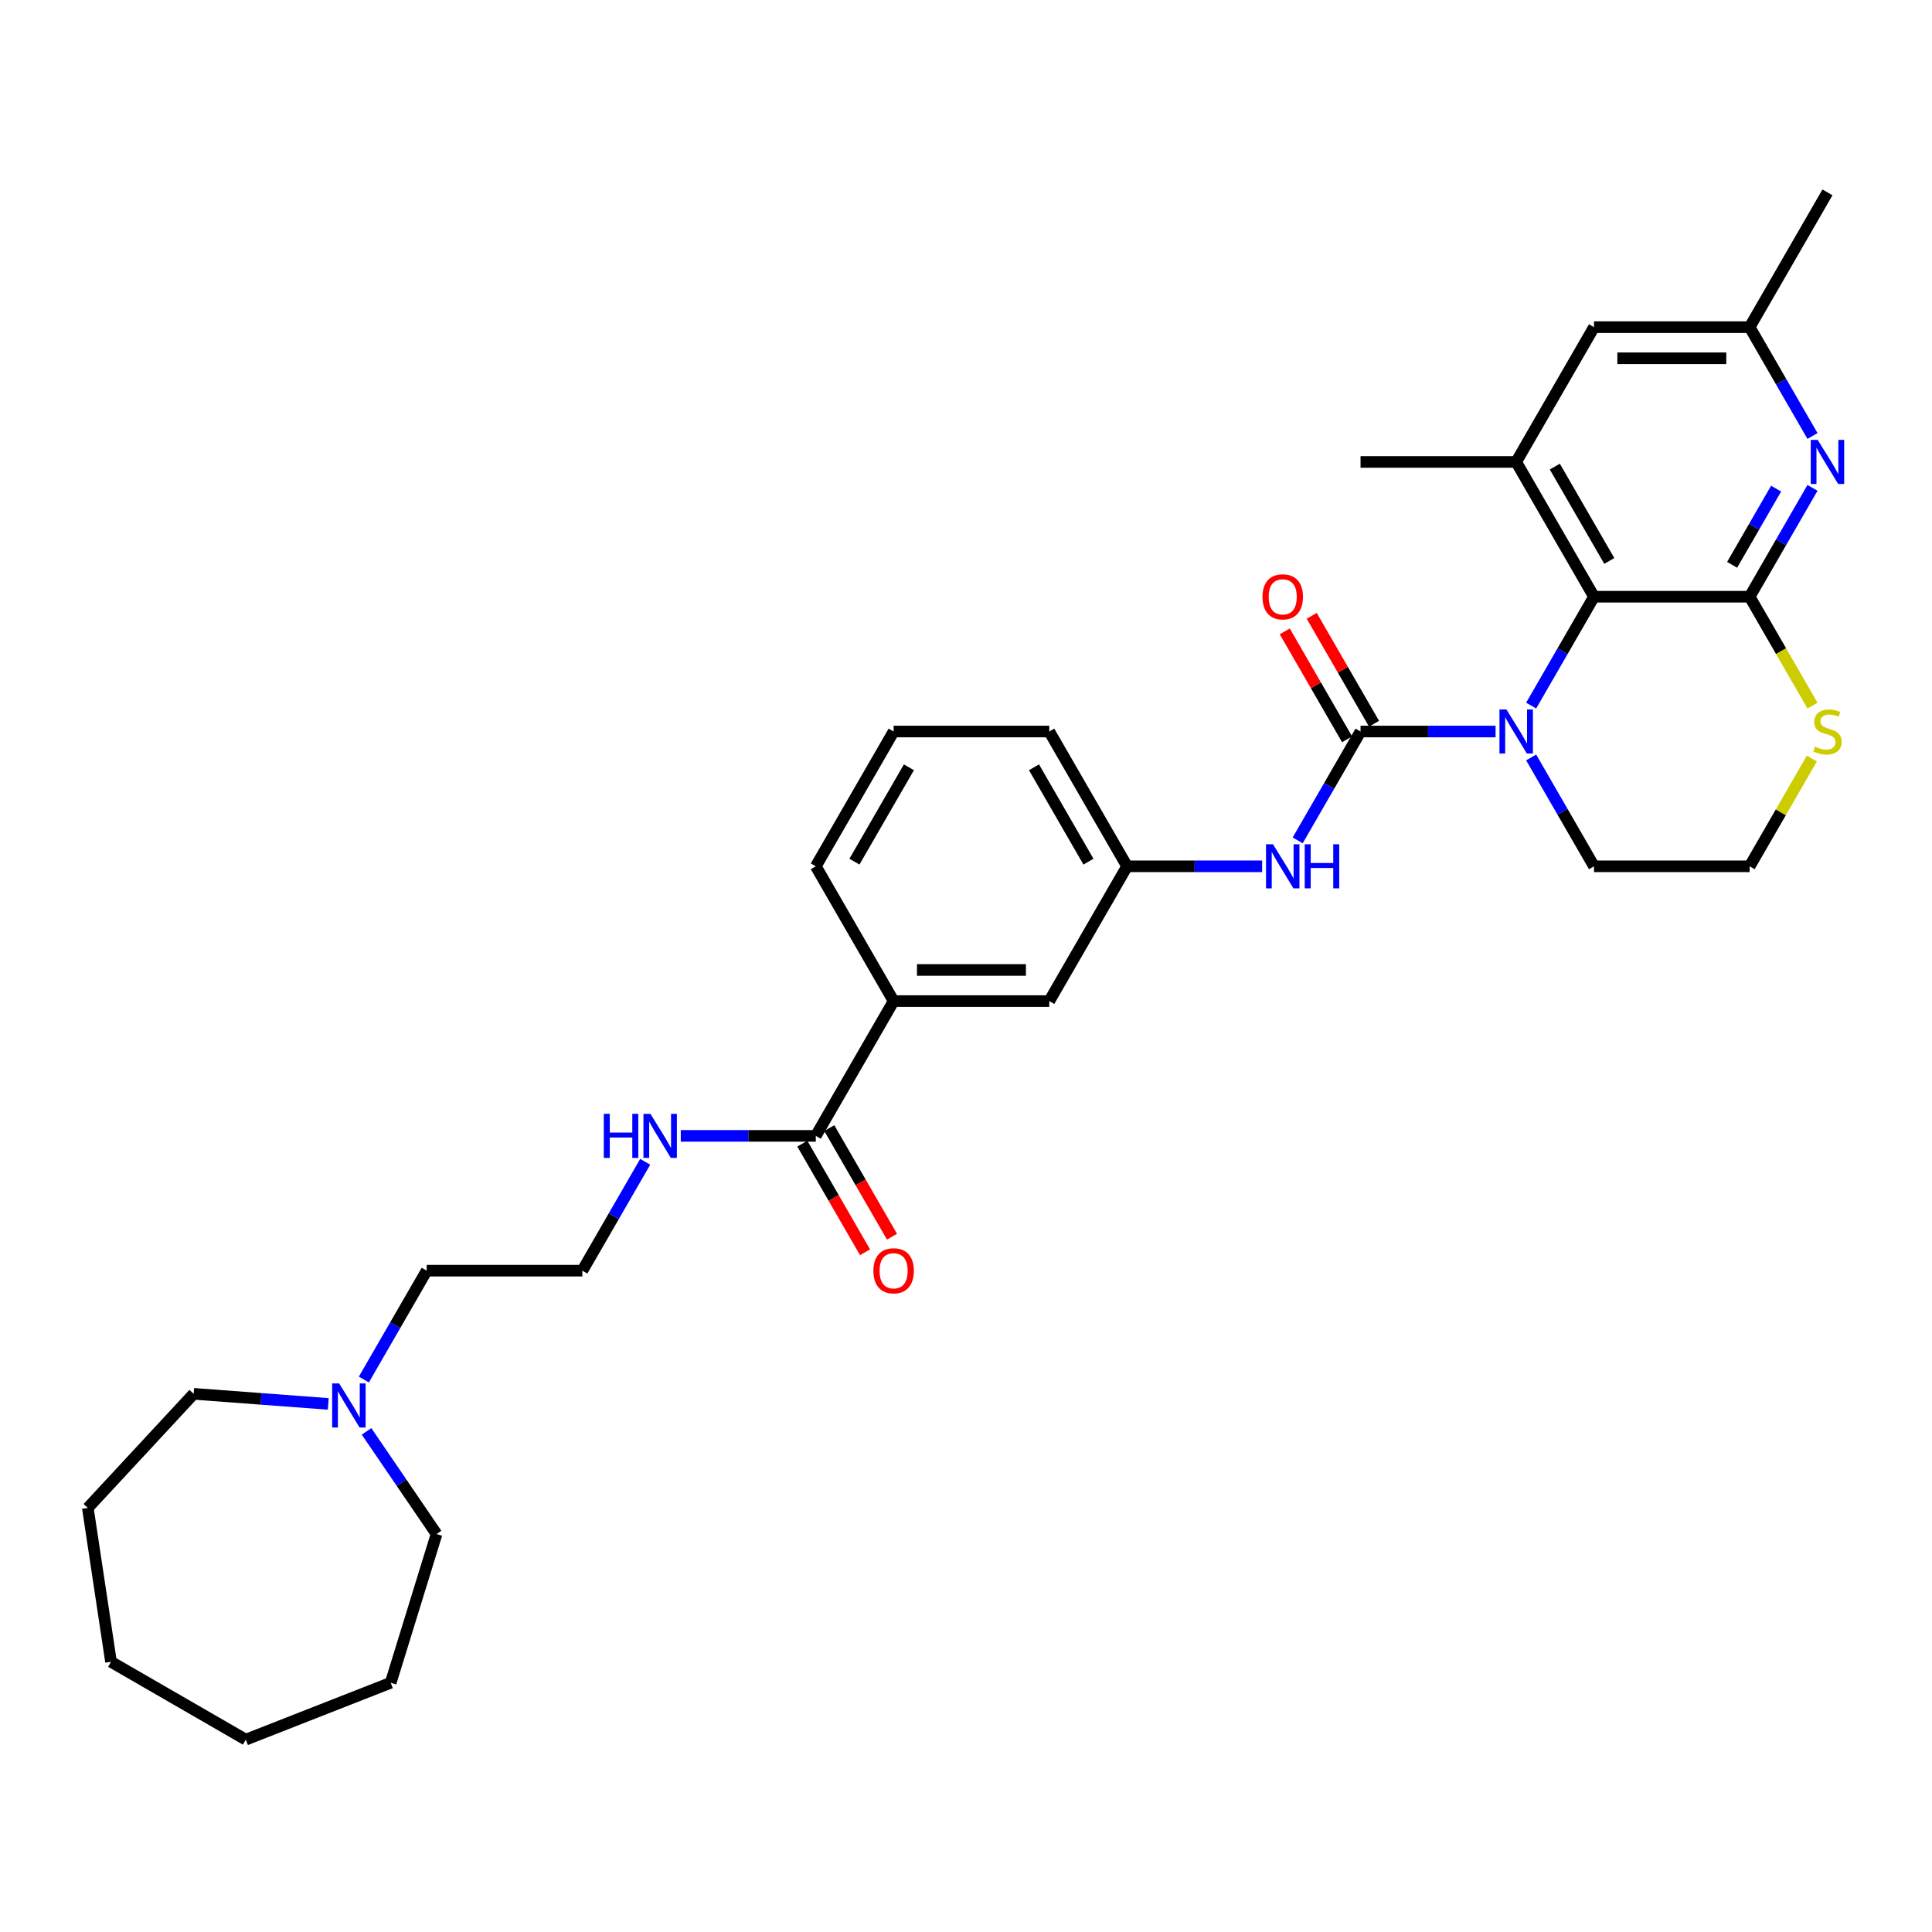 <?xml version='1.0' encoding='iso-8859-1'?>
<svg version='1.1' baseProfile='full'
              xmlns='http://www.w3.org/2000/svg'
                      xmlns:rdkit='http://www.rdkit.org/xml'
                      xmlns:xlink='http://www.w3.org/1999/xlink'
                  xml:space='preserve'
width='1000px' height='1000px' viewBox='0 0 1000 1000'>
<!-- END OF HEADER -->
<rect style='opacity:1.0;fill:#FFFFFF;stroke:none' width='1000' height='1000' x='0' y='0'> </rect>
<path class='bond-0' d='M 774.109,378.631 L 739.163,378.631' style='fill:none;fill-rule:evenodd;stroke:#0000FF;stroke-width:6px;stroke-linecap:butt;stroke-linejoin:miter;stroke-opacity:1' />
<path class='bond-0' d='M 739.163,378.631 L 704.216,378.631' style='fill:none;fill-rule:evenodd;stroke:#000000;stroke-width:6px;stroke-linecap:butt;stroke-linejoin:miter;stroke-opacity:1' />
<path class='bond-2' d='M 792.524,365.209 L 808.789,337.037' style='fill:none;fill-rule:evenodd;stroke:#0000FF;stroke-width:6px;stroke-linecap:butt;stroke-linejoin:miter;stroke-opacity:1' />
<path class='bond-2' d='M 808.789,337.037 L 825.055,308.864' style='fill:none;fill-rule:evenodd;stroke:#000000;stroke-width:6px;stroke-linecap:butt;stroke-linejoin:miter;stroke-opacity:1' />
<path class='bond-17' d='M 792.524,392.052 L 808.789,420.224' style='fill:none;fill-rule:evenodd;stroke:#0000FF;stroke-width:6px;stroke-linecap:butt;stroke-linejoin:miter;stroke-opacity:1' />
<path class='bond-17' d='M 808.789,420.224 L 825.055,448.397' style='fill:none;fill-rule:evenodd;stroke:#000000;stroke-width:6px;stroke-linecap:butt;stroke-linejoin:miter;stroke-opacity:1' />
<path class='bond-5' d='M 704.216,378.631 L 687.951,406.803' style='fill:none;fill-rule:evenodd;stroke:#000000;stroke-width:6px;stroke-linecap:butt;stroke-linejoin:miter;stroke-opacity:1' />
<path class='bond-5' d='M 687.951,406.803 L 671.685,434.976' style='fill:none;fill-rule:evenodd;stroke:#0000FF;stroke-width:6px;stroke-linecap:butt;stroke-linejoin:miter;stroke-opacity:1' />
<path class='bond-10' d='M 711.193,374.603 L 695.067,346.672' style='fill:none;fill-rule:evenodd;stroke:#000000;stroke-width:6px;stroke-linecap:butt;stroke-linejoin:miter;stroke-opacity:1' />
<path class='bond-10' d='M 695.067,346.672 L 678.941,318.741' style='fill:none;fill-rule:evenodd;stroke:#FF0000;stroke-width:6px;stroke-linecap:butt;stroke-linejoin:miter;stroke-opacity:1' />
<path class='bond-10' d='M 697.24,382.659 L 681.114,354.728' style='fill:none;fill-rule:evenodd;stroke:#000000;stroke-width:6px;stroke-linecap:butt;stroke-linejoin:miter;stroke-opacity:1' />
<path class='bond-10' d='M 681.114,354.728 L 664.988,326.797' style='fill:none;fill-rule:evenodd;stroke:#FF0000;stroke-width:6px;stroke-linecap:butt;stroke-linejoin:miter;stroke-opacity:1' />
<path class='bond-1' d='M 905.614,308.864 L 825.055,308.864' style='fill:none;fill-rule:evenodd;stroke:#000000;stroke-width:6px;stroke-linecap:butt;stroke-linejoin:miter;stroke-opacity:1' />
<path class='bond-3' d='M 905.614,308.864 L 921.879,280.692' style='fill:none;fill-rule:evenodd;stroke:#000000;stroke-width:6px;stroke-linecap:butt;stroke-linejoin:miter;stroke-opacity:1' />
<path class='bond-3' d='M 921.879,280.692 L 938.145,252.519' style='fill:none;fill-rule:evenodd;stroke:#0000FF;stroke-width:6px;stroke-linecap:butt;stroke-linejoin:miter;stroke-opacity:1' />
<path class='bond-3' d='M 896.54,292.357 L 907.926,272.636' style='fill:none;fill-rule:evenodd;stroke:#000000;stroke-width:6px;stroke-linecap:butt;stroke-linejoin:miter;stroke-opacity:1' />
<path class='bond-3' d='M 907.926,272.636 L 919.312,252.915' style='fill:none;fill-rule:evenodd;stroke:#0000FF;stroke-width:6px;stroke-linecap:butt;stroke-linejoin:miter;stroke-opacity:1' />
<path class='bond-32' d='M 905.614,308.864 L 921.889,337.053' style='fill:none;fill-rule:evenodd;stroke:#000000;stroke-width:6px;stroke-linecap:butt;stroke-linejoin:miter;stroke-opacity:1' />
<path class='bond-32' d='M 921.889,337.053 L 938.163,365.242' style='fill:none;fill-rule:evenodd;stroke:#CCCC00;stroke-width:6px;stroke-linecap:butt;stroke-linejoin:miter;stroke-opacity:1' />
<path class='bond-4' d='M 825.055,308.864 L 784.775,239.098' style='fill:none;fill-rule:evenodd;stroke:#000000;stroke-width:6px;stroke-linecap:butt;stroke-linejoin:miter;stroke-opacity:1' />
<path class='bond-4' d='M 832.966,290.344 L 804.77,241.507' style='fill:none;fill-rule:evenodd;stroke:#000000;stroke-width:6px;stroke-linecap:butt;stroke-linejoin:miter;stroke-opacity:1' />
<path class='bond-33' d='M 938.145,225.677 L 921.879,197.505' style='fill:none;fill-rule:evenodd;stroke:#0000FF;stroke-width:6px;stroke-linecap:butt;stroke-linejoin:miter;stroke-opacity:1' />
<path class='bond-33' d='M 921.879,197.505 L 905.614,169.332' style='fill:none;fill-rule:evenodd;stroke:#000000;stroke-width:6px;stroke-linecap:butt;stroke-linejoin:miter;stroke-opacity:1' />
<path class='bond-11' d='M 784.775,239.098 L 825.055,169.332' style='fill:none;fill-rule:evenodd;stroke:#000000;stroke-width:6px;stroke-linecap:butt;stroke-linejoin:miter;stroke-opacity:1' />
<path class='bond-20' d='M 784.775,239.098 L 704.216,239.098' style='fill:none;fill-rule:evenodd;stroke:#000000;stroke-width:6px;stroke-linecap:butt;stroke-linejoin:miter;stroke-opacity:1' />
<path class='bond-13' d='M 653.271,448.397 L 618.324,448.397' style='fill:none;fill-rule:evenodd;stroke:#0000FF;stroke-width:6px;stroke-linecap:butt;stroke-linejoin:miter;stroke-opacity:1' />
<path class='bond-13' d='M 618.324,448.397 L 583.378,448.397' style='fill:none;fill-rule:evenodd;stroke:#000000;stroke-width:6px;stroke-linecap:butt;stroke-linejoin:miter;stroke-opacity:1' />
<path class='bond-6' d='M 422.26,587.929 L 462.539,518.163' style='fill:none;fill-rule:evenodd;stroke:#000000;stroke-width:6px;stroke-linecap:butt;stroke-linejoin:miter;stroke-opacity:1' />
<path class='bond-15' d='M 415.283,591.957 L 431.511,620.065' style='fill:none;fill-rule:evenodd;stroke:#000000;stroke-width:6px;stroke-linecap:butt;stroke-linejoin:miter;stroke-opacity:1' />
<path class='bond-15' d='M 431.511,620.065 L 447.739,648.173' style='fill:none;fill-rule:evenodd;stroke:#FF0000;stroke-width:6px;stroke-linecap:butt;stroke-linejoin:miter;stroke-opacity:1' />
<path class='bond-15' d='M 429.236,583.901 L 445.464,612.009' style='fill:none;fill-rule:evenodd;stroke:#000000;stroke-width:6px;stroke-linecap:butt;stroke-linejoin:miter;stroke-opacity:1' />
<path class='bond-15' d='M 445.464,612.009 L 461.693,640.117' style='fill:none;fill-rule:evenodd;stroke:#FF0000;stroke-width:6px;stroke-linecap:butt;stroke-linejoin:miter;stroke-opacity:1' />
<path class='bond-16' d='M 422.26,587.929 L 387.313,587.929' style='fill:none;fill-rule:evenodd;stroke:#000000;stroke-width:6px;stroke-linecap:butt;stroke-linejoin:miter;stroke-opacity:1' />
<path class='bond-16' d='M 387.313,587.929 L 352.367,587.929' style='fill:none;fill-rule:evenodd;stroke:#0000FF;stroke-width:6px;stroke-linecap:butt;stroke-linejoin:miter;stroke-opacity:1' />
<path class='bond-7' d='M 937.81,392.632 L 921.712,420.514' style='fill:none;fill-rule:evenodd;stroke:#CCCC00;stroke-width:6px;stroke-linecap:butt;stroke-linejoin:miter;stroke-opacity:1' />
<path class='bond-7' d='M 921.712,420.514 L 905.614,448.397' style='fill:none;fill-rule:evenodd;stroke:#000000;stroke-width:6px;stroke-linecap:butt;stroke-linejoin:miter;stroke-opacity:1' />
<path class='bond-8' d='M 462.539,518.163 L 543.098,518.163' style='fill:none;fill-rule:evenodd;stroke:#000000;stroke-width:6px;stroke-linecap:butt;stroke-linejoin:miter;stroke-opacity:1' />
<path class='bond-8' d='M 474.623,502.051 L 531.014,502.051' style='fill:none;fill-rule:evenodd;stroke:#000000;stroke-width:6px;stroke-linecap:butt;stroke-linejoin:miter;stroke-opacity:1' />
<path class='bond-34' d='M 462.539,518.163 L 422.26,448.397' style='fill:none;fill-rule:evenodd;stroke:#000000;stroke-width:6px;stroke-linecap:butt;stroke-linejoin:miter;stroke-opacity:1' />
<path class='bond-9' d='M 188.331,714.04 L 204.597,685.868' style='fill:none;fill-rule:evenodd;stroke:#0000FF;stroke-width:6px;stroke-linecap:butt;stroke-linejoin:miter;stroke-opacity:1' />
<path class='bond-9' d='M 204.597,685.868 L 220.862,657.695' style='fill:none;fill-rule:evenodd;stroke:#000000;stroke-width:6px;stroke-linecap:butt;stroke-linejoin:miter;stroke-opacity:1' />
<path class='bond-22' d='M 189.733,740.883 L 207.848,767.453' style='fill:none;fill-rule:evenodd;stroke:#0000FF;stroke-width:6px;stroke-linecap:butt;stroke-linejoin:miter;stroke-opacity:1' />
<path class='bond-22' d='M 207.848,767.453 L 225.963,794.023' style='fill:none;fill-rule:evenodd;stroke:#000000;stroke-width:6px;stroke-linecap:butt;stroke-linejoin:miter;stroke-opacity:1' />
<path class='bond-23' d='M 169.916,726.662 L 135.083,724.052' style='fill:none;fill-rule:evenodd;stroke:#0000FF;stroke-width:6px;stroke-linecap:butt;stroke-linejoin:miter;stroke-opacity:1' />
<path class='bond-23' d='M 135.083,724.052 L 100.249,721.441' style='fill:none;fill-rule:evenodd;stroke:#000000;stroke-width:6px;stroke-linecap:butt;stroke-linejoin:miter;stroke-opacity:1' />
<path class='bond-12' d='M 825.055,169.332 L 905.614,169.332' style='fill:none;fill-rule:evenodd;stroke:#000000;stroke-width:6px;stroke-linecap:butt;stroke-linejoin:miter;stroke-opacity:1' />
<path class='bond-12' d='M 837.139,185.444 L 893.53,185.444' style='fill:none;fill-rule:evenodd;stroke:#000000;stroke-width:6px;stroke-linecap:butt;stroke-linejoin:miter;stroke-opacity:1' />
<path class='bond-27' d='M 905.614,169.332 L 945.893,99.566' style='fill:none;fill-rule:evenodd;stroke:#000000;stroke-width:6px;stroke-linecap:butt;stroke-linejoin:miter;stroke-opacity:1' />
<path class='bond-14' d='M 583.378,448.397 L 543.098,518.163' style='fill:none;fill-rule:evenodd;stroke:#000000;stroke-width:6px;stroke-linecap:butt;stroke-linejoin:miter;stroke-opacity:1' />
<path class='bond-26' d='M 583.378,448.397 L 543.098,378.631' style='fill:none;fill-rule:evenodd;stroke:#000000;stroke-width:6px;stroke-linecap:butt;stroke-linejoin:miter;stroke-opacity:1' />
<path class='bond-26' d='M 563.383,445.988 L 535.187,397.151' style='fill:none;fill-rule:evenodd;stroke:#000000;stroke-width:6px;stroke-linecap:butt;stroke-linejoin:miter;stroke-opacity:1' />
<path class='bond-19' d='M 333.952,601.35 L 317.686,629.523' style='fill:none;fill-rule:evenodd;stroke:#0000FF;stroke-width:6px;stroke-linecap:butt;stroke-linejoin:miter;stroke-opacity:1' />
<path class='bond-19' d='M 317.686,629.523 L 301.421,657.695' style='fill:none;fill-rule:evenodd;stroke:#000000;stroke-width:6px;stroke-linecap:butt;stroke-linejoin:miter;stroke-opacity:1' />
<path class='bond-18' d='M 825.055,448.397 L 905.614,448.397' style='fill:none;fill-rule:evenodd;stroke:#000000;stroke-width:6px;stroke-linecap:butt;stroke-linejoin:miter;stroke-opacity:1' />
<path class='bond-21' d='M 301.421,657.695 L 220.862,657.695' style='fill:none;fill-rule:evenodd;stroke:#000000;stroke-width:6px;stroke-linecap:butt;stroke-linejoin:miter;stroke-opacity:1' />
<path class='bond-28' d='M 225.963,794.023 L 202.218,871.003' style='fill:none;fill-rule:evenodd;stroke:#000000;stroke-width:6px;stroke-linecap:butt;stroke-linejoin:miter;stroke-opacity:1' />
<path class='bond-29' d='M 100.249,721.441 L 45.455,780.495' style='fill:none;fill-rule:evenodd;stroke:#000000;stroke-width:6px;stroke-linecap:butt;stroke-linejoin:miter;stroke-opacity:1' />
<path class='bond-24' d='M 422.26,448.397 L 462.539,378.631' style='fill:none;fill-rule:evenodd;stroke:#000000;stroke-width:6px;stroke-linecap:butt;stroke-linejoin:miter;stroke-opacity:1' />
<path class='bond-24' d='M 442.255,445.988 L 470.45,397.151' style='fill:none;fill-rule:evenodd;stroke:#000000;stroke-width:6px;stroke-linecap:butt;stroke-linejoin:miter;stroke-opacity:1' />
<path class='bond-25' d='M 462.539,378.631 L 543.098,378.631' style='fill:none;fill-rule:evenodd;stroke:#000000;stroke-width:6px;stroke-linecap:butt;stroke-linejoin:miter;stroke-opacity:1' />
<path class='bond-31' d='M 202.218,871.003 L 127.227,900.434' style='fill:none;fill-rule:evenodd;stroke:#000000;stroke-width:6px;stroke-linecap:butt;stroke-linejoin:miter;stroke-opacity:1' />
<path class='bond-30' d='M 45.455,780.495 L 57.461,860.155' style='fill:none;fill-rule:evenodd;stroke:#000000;stroke-width:6px;stroke-linecap:butt;stroke-linejoin:miter;stroke-opacity:1' />
<path class='bond-35' d='M 57.461,860.155 L 127.227,900.434' style='fill:none;fill-rule:evenodd;stroke:#000000;stroke-width:6px;stroke-linecap:butt;stroke-linejoin:miter;stroke-opacity:1' />
<path  class='atom-0' d='M 779.732 367.223
L 787.208 379.307
Q 787.949 380.5, 789.142 382.659
Q 790.334 384.818, 790.398 384.946
L 790.398 367.223
L 793.427 367.223
L 793.427 390.038
L 790.302 390.038
L 782.278 376.826
Q 781.343 375.279, 780.345 373.507
Q 779.378 371.735, 779.088 371.187
L 779.088 390.038
L 776.123 390.038
L 776.123 367.223
L 779.732 367.223
' fill='#0000FF'/>
<path  class='atom-4' d='M 940.85 227.691
L 948.326 239.775
Q 949.067 240.967, 950.26 243.126
Q 951.452 245.285, 951.516 245.414
L 951.516 227.691
L 954.545 227.691
L 954.545 250.505
L 951.42 250.505
L 943.396 237.294
Q 942.462 235.747, 941.463 233.975
Q 940.496 232.202, 940.206 231.655
L 940.206 250.505
L 937.241 250.505
L 937.241 227.691
L 940.85 227.691
' fill='#0000FF'/>
<path  class='atom-6' d='M 658.894 436.99
L 666.37 449.073
Q 667.111 450.266, 668.303 452.425
Q 669.495 454.584, 669.56 454.713
L 669.56 436.99
L 672.589 436.99
L 672.589 459.804
L 669.463 459.804
L 661.439 446.592
Q 660.505 445.046, 659.506 443.273
Q 658.539 441.501, 658.249 440.953
L 658.249 459.804
L 655.285 459.804
L 655.285 436.99
L 658.894 436.99
' fill='#0000FF'/>
<path  class='atom-6' d='M 675.328 436.99
L 678.421 436.99
L 678.421 446.689
L 690.086 446.689
L 690.086 436.99
L 693.18 436.99
L 693.18 459.804
L 690.086 459.804
L 690.086 449.267
L 678.421 449.267
L 678.421 459.804
L 675.328 459.804
L 675.328 436.99
' fill='#0000FF'/>
<path  class='atom-8' d='M 939.449 386.461
Q 939.706 386.558, 940.77 387.009
Q 941.833 387.46, 942.993 387.75
Q 944.186 388.008, 945.346 388.008
Q 947.505 388.008, 948.761 386.977
Q 950.018 385.913, 950.018 384.076
Q 950.018 382.82, 949.374 382.046
Q 948.761 381.273, 947.795 380.854
Q 946.828 380.435, 945.217 379.952
Q 943.187 379.34, 941.962 378.76
Q 940.77 378.179, 939.9 376.955
Q 939.062 375.73, 939.062 373.668
Q 939.062 370.8, 940.995 369.028
Q 942.961 367.256, 946.828 367.256
Q 949.47 367.256, 952.467 368.512
L 951.726 370.994
Q 948.987 369.866, 946.925 369.866
Q 944.701 369.866, 943.477 370.8
Q 942.252 371.703, 942.284 373.281
Q 942.284 374.506, 942.897 375.247
Q 943.541 375.988, 944.443 376.407
Q 945.378 376.826, 946.925 377.309
Q 948.987 377.954, 950.211 378.598
Q 951.436 379.243, 952.306 380.564
Q 953.208 381.853, 953.208 384.076
Q 953.208 387.234, 951.081 388.942
Q 948.987 390.618, 945.475 390.618
Q 943.444 390.618, 941.898 390.167
Q 940.383 389.748, 938.579 389.007
L 939.449 386.461
' fill='#CCCC00'/>
<path  class='atom-10' d='M 175.539 716.054
L 183.015 728.138
Q 183.756 729.331, 184.949 731.49
Q 186.141 733.648, 186.205 733.777
L 186.205 716.054
L 189.234 716.054
L 189.234 738.869
L 186.109 738.869
L 178.085 725.657
Q 177.151 724.11, 176.152 722.338
Q 175.185 720.566, 174.895 720.018
L 174.895 738.869
L 171.93 738.869
L 171.93 716.054
L 175.539 716.054
' fill='#0000FF'/>
<path  class='atom-11' d='M 653.464 308.929
Q 653.464 303.451, 656.171 300.39
Q 658.878 297.328, 663.937 297.328
Q 668.996 297.328, 671.703 300.39
Q 674.409 303.451, 674.409 308.929
Q 674.409 314.471, 671.67 317.629
Q 668.931 320.755, 663.937 320.755
Q 658.91 320.755, 656.171 317.629
Q 653.464 314.504, 653.464 308.929
M 663.937 318.177
Q 667.417 318.177, 669.286 315.857
Q 671.187 313.505, 671.187 308.929
Q 671.187 304.45, 669.286 302.194
Q 667.417 299.906, 663.937 299.906
Q 660.457 299.906, 658.555 302.162
Q 656.686 304.418, 656.686 308.929
Q 656.686 313.537, 658.555 315.857
Q 660.457 318.177, 663.937 318.177
' fill='#FF0000'/>
<path  class='atom-16' d='M 452.066 657.76
Q 452.066 652.282, 454.773 649.221
Q 457.48 646.159, 462.539 646.159
Q 467.598 646.159, 470.305 649.221
Q 473.012 652.282, 473.012 657.76
Q 473.012 663.302, 470.273 666.46
Q 467.534 669.586, 462.539 669.586
Q 457.512 669.586, 454.773 666.46
Q 452.066 663.334, 452.066 657.76
M 462.539 667.008
Q 466.019 667.008, 467.888 664.688
Q 469.789 662.336, 469.789 657.76
Q 469.789 653.281, 467.888 651.025
Q 466.019 648.737, 462.539 648.737
Q 459.059 648.737, 457.158 650.993
Q 455.289 653.249, 455.289 657.76
Q 455.289 662.368, 457.158 664.688
Q 459.059 667.008, 462.539 667.008
' fill='#FF0000'/>
<path  class='atom-17' d='M 312.522 576.522
L 315.615 576.522
L 315.615 586.221
L 327.28 586.221
L 327.28 576.522
L 330.374 576.522
L 330.374 599.336
L 327.28 599.336
L 327.28 588.799
L 315.615 588.799
L 315.615 599.336
L 312.522 599.336
L 312.522 576.522
' fill='#0000FF'/>
<path  class='atom-17' d='M 336.658 576.522
L 344.133 588.606
Q 344.875 589.798, 346.067 591.957
Q 347.259 594.116, 347.324 594.245
L 347.324 576.522
L 350.353 576.522
L 350.353 599.336
L 347.227 599.336
L 339.203 586.125
Q 338.269 584.578, 337.27 582.806
Q 336.303 581.033, 336.013 580.486
L 336.013 599.336
L 333.048 599.336
L 333.048 576.522
L 336.658 576.522
' fill='#0000FF'/>
</svg>
